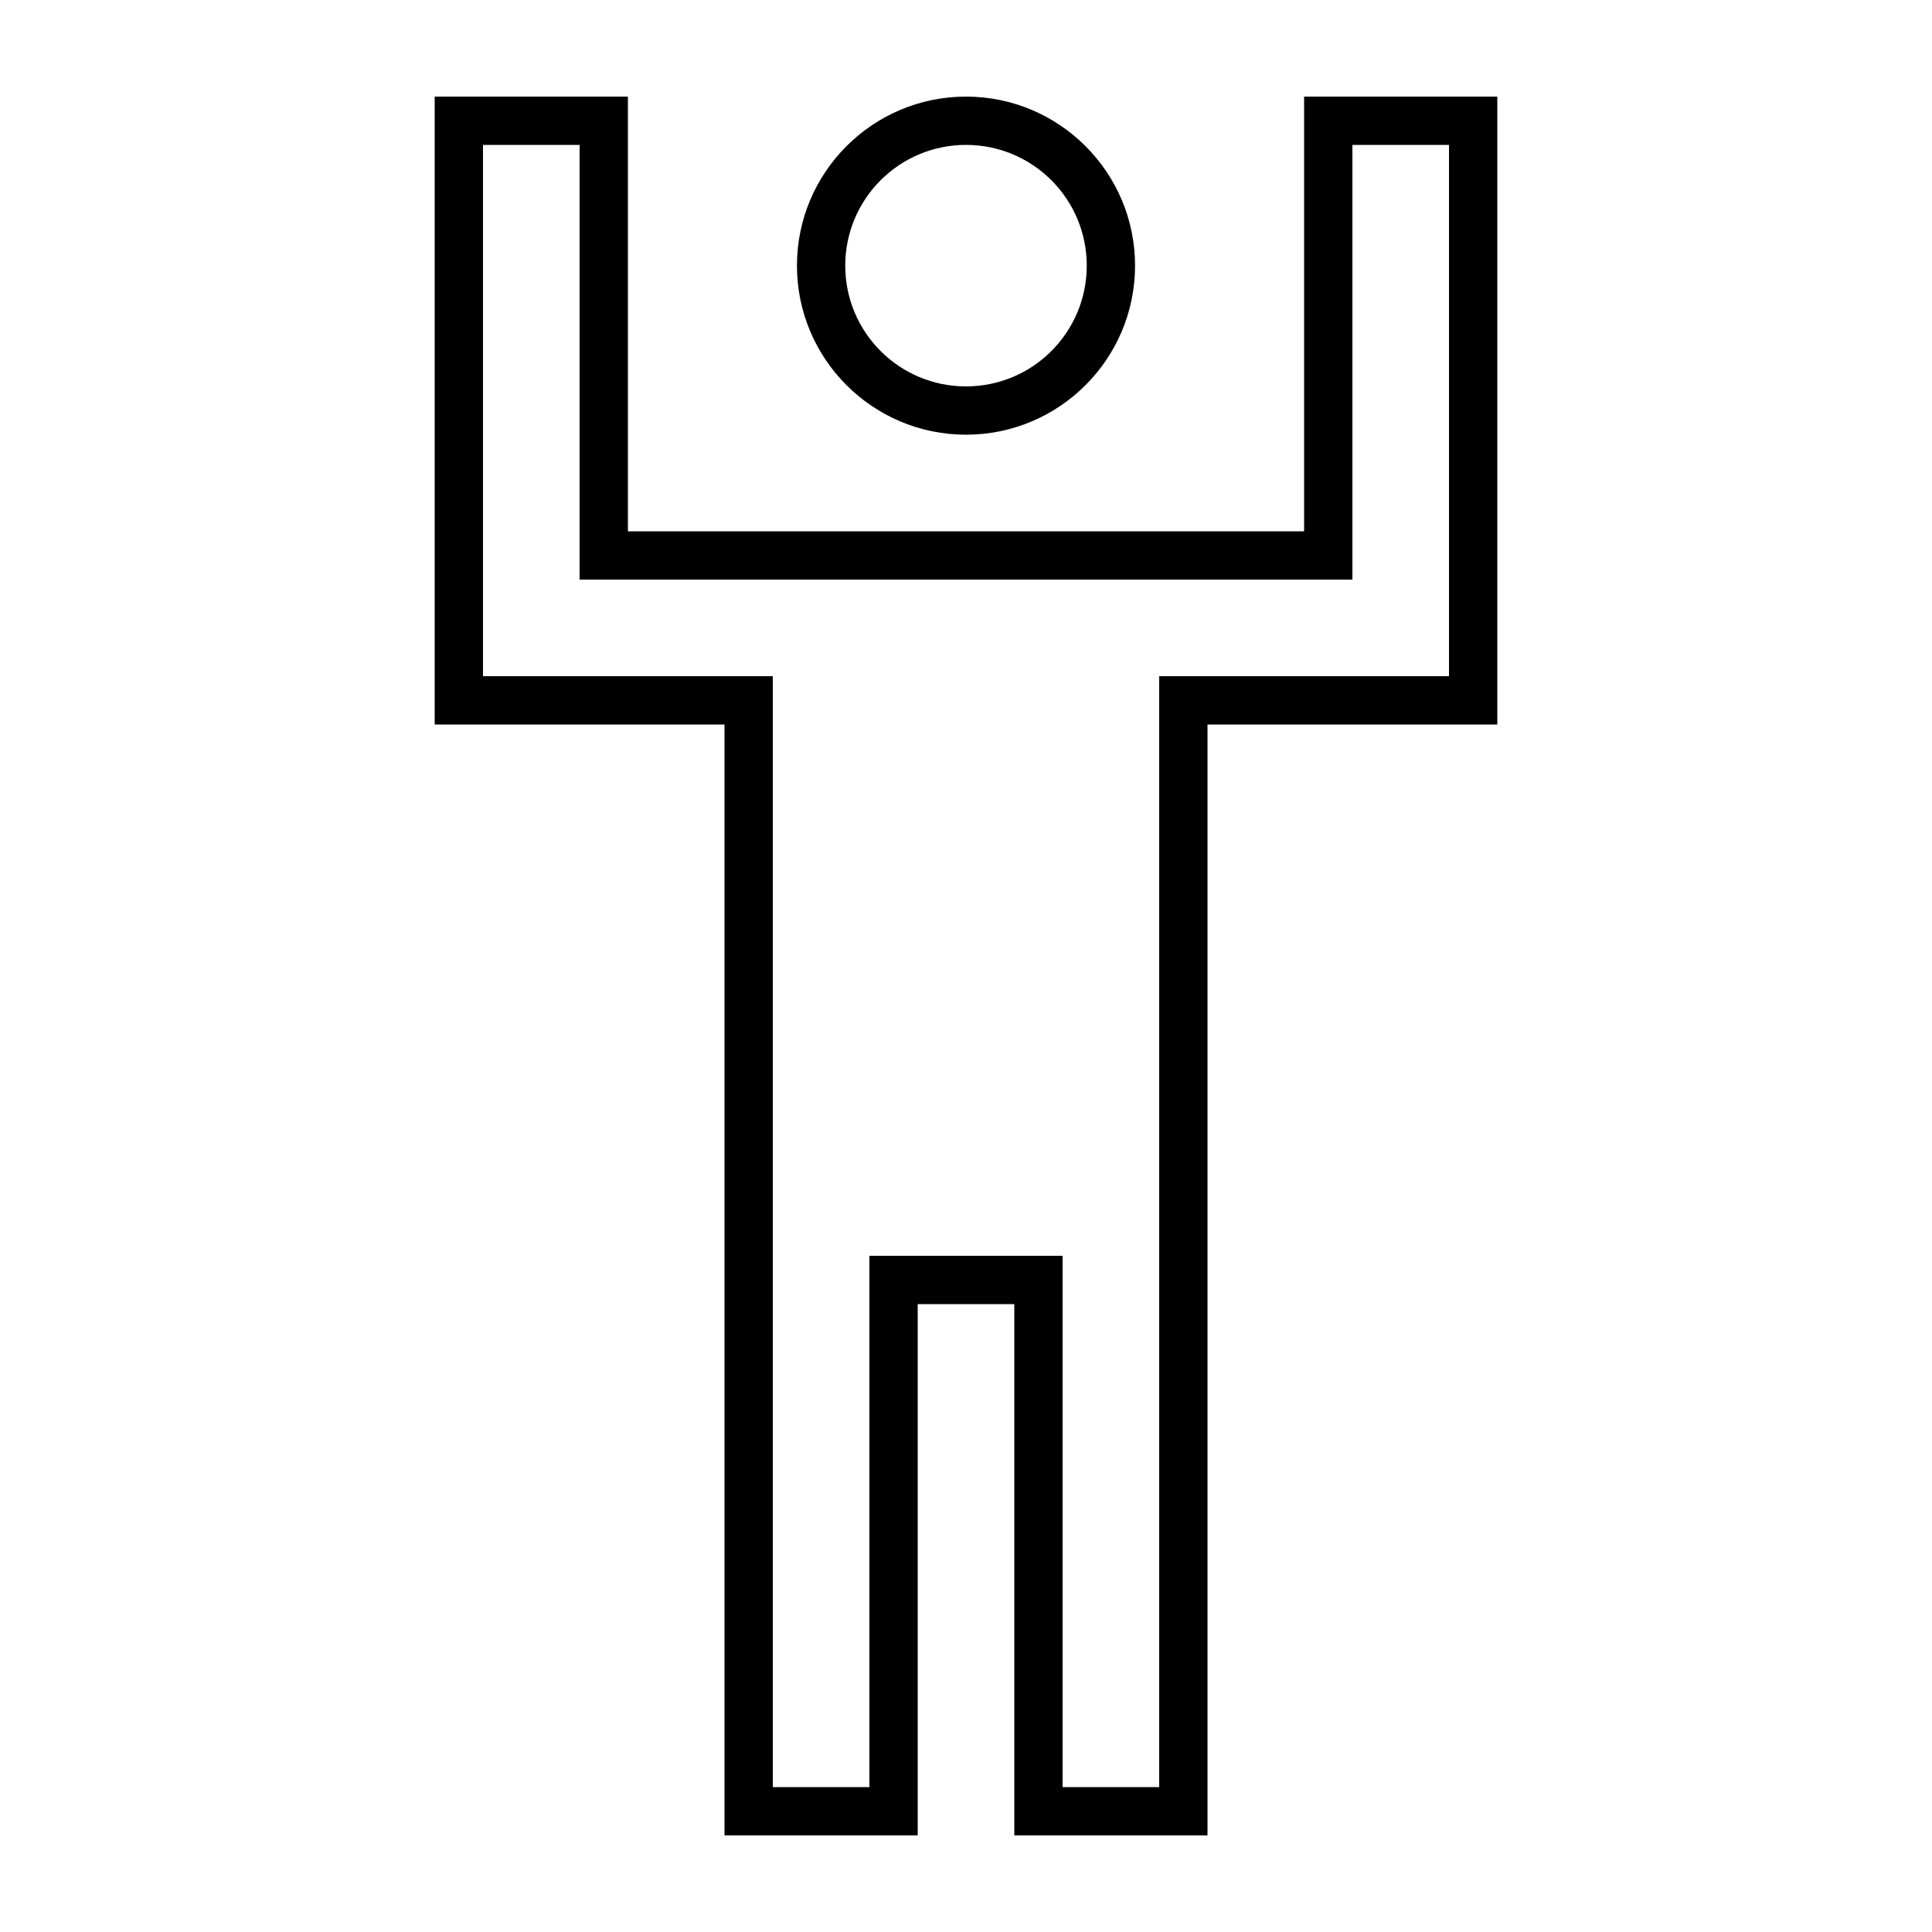 <svg xmlns="http://www.w3.org/2000/svg" viewBox="0 0 640 640"><!--! Font Awesome Pro 7.1.0 by @fontawesome - https://fontawesome.com License - https://fontawesome.com/license (Commercial License) Copyright 2025 Fonticons, Inc. --><path fill="currentColor" d="M416 176L208 176L208 32L144 32L144 240L240 240L240 608L304 608L304 432L336 432L336 608L400 608L400 240L496 240C496 237.3 496 178.6 496 64L496 32L448 32L432 32C432 42.7 432 85.3 432 160L432 176L416 176zM448 48L480 48L480 64L480 208L480 224L384 224L384 592L352 592L352 416L288 416L288 592L256 592L256 224L160 224L160 48L192 48L192 192L448 192L448 176L448 64L448 48zM320 48C342.1 48 360 65.9 360 88C360 110.1 342.1 128 320 128C297.9 128 280 110.1 280 88C280 65.9 297.9 48 320 48zM376 88C376 57.1 350.9 32 320 32C289.1 32 264 57.1 264 88C264 118.9 289.1 144 320 144C350.9 144 376 118.9 376 88z"/></svg>